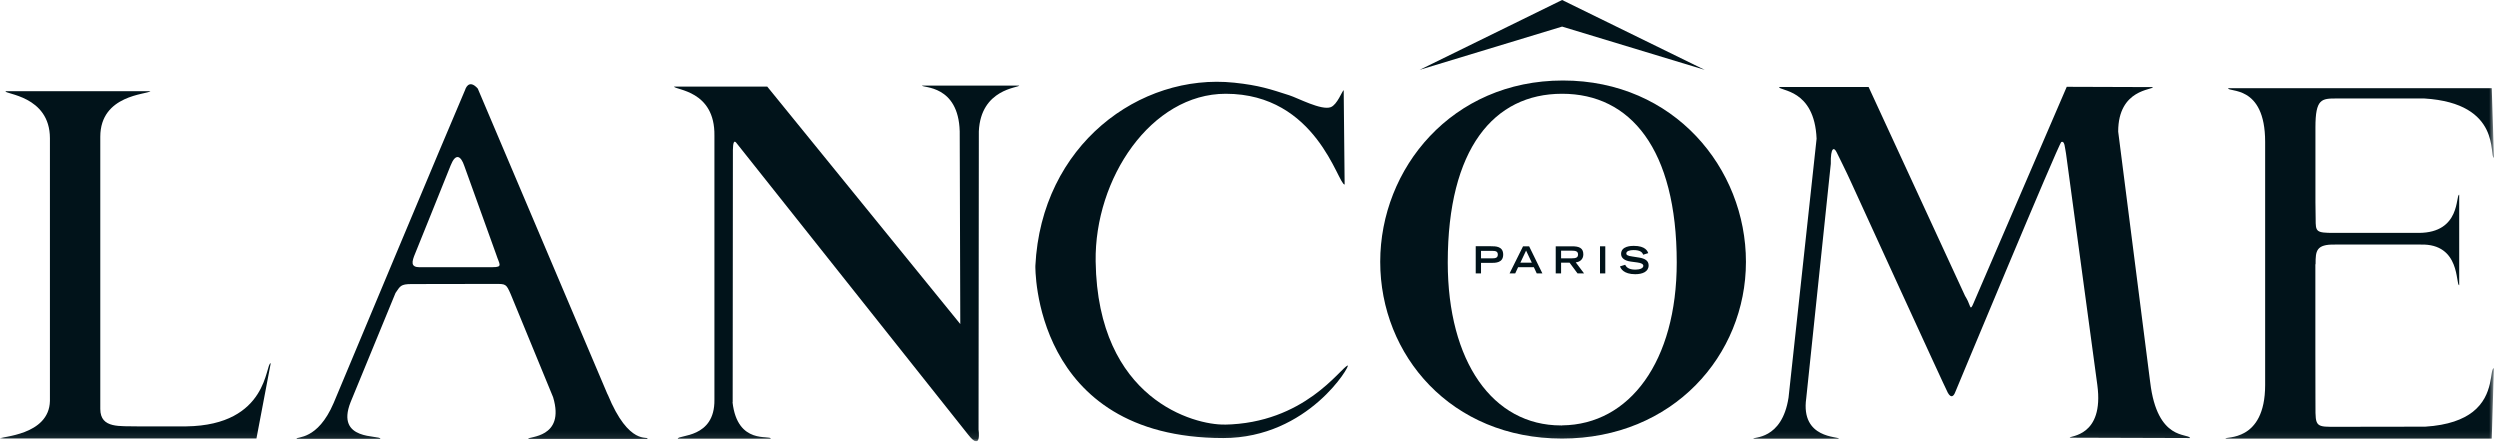 <svg viewBox="0 0 345 61" fill="none" xmlns="http://www.w3.org/2000/svg">
<g clip-path="url(#clip0_35_2612)">
<path d="M215.57 0L195.91 9.64L215.57 3.67L235.25 9.64L215.57 0Z" fill="#01131A"></path>
<mask id="mask0_35_2612" style="mask-type:luminance" maskUnits="userSpaceOnUse" x="0" y="0" width="345" height="61">
<path d="M344.17 0H0V60.91H344.17V0Z" fill="white"></path>
</mask>
<g mask="url(#mask0_35_2612)">
<path d="M296.73 52.77C297.71 60.95 302.01 59.73 302.23 60.45L285.63 60.4C285.55 60.11 290.4 60.31 289.43 53.12L285.11 21.19C284.94 20.35 284.94 19.39 284.46 19.6C284.12 19.76 269.83 54.1 269.83 54.1C269.62 54.66 269.26 55.02 268.8 54.2C268.46 53.61 255.44 25.13 255.44 25.13C254.8 23.7 253.65 21.42 253.46 21.02C253.12 20.31 252.61 20.22 252.65 22.61L249.26 54.97C248.46 60.62 253.83 60.19 253.76 60.54H241.97C241.82 60.27 245.91 60.8 246.82 54.86L250.69 19.14C250.4 12.21 245.52 12.59 245.52 12.01H257.87L258.05 12.4L271.17 40.82C271.36 41.15 271.47 41.33 271.56 41.53C271.95 42.35 271.9 42.91 272.35 41.83L285.21 11.98L297.09 12.02C297.16 12.44 292.31 12.23 292.31 18.16L296.73 52.78V52.77Z" fill="#01131A"></path>
<path d="M25.69 58.84H18.97C16.64 58.76 13.84 59.2 13.84 56.44V18.87C13.84 13.06 20.33 13.04 20.76 12.59H0.78C0.49 13 6.89 13.16 6.89 19.09V55.33C6.79 60.12 0 60.23 0 60.51H35.39L37.36 50.13C36.6 50.06 37.14 58.69 25.7 58.84" fill="#01131A"></path>
<path d="M101.09 55.51C101.77 61.49 106.35 59.96 106.36 60.54H93.53C93.57 59.98 98.67 60.53 98.59 55.15V18.73C98.69 12.45 93.16 12.44 93.02 11.95H105.88L132.52 44.72L132.44 18.12C132.26 11.69 127.31 12.15 127.23 11.81H140.66C140.61 12.12 135.35 12.24 135.08 18.12L135.04 59.3C135.04 59.3 135.51 62.43 133.59 59.96C132.75 58.89 101.58 19.67 101.58 19.67C101.29 19.34 101.16 19.71 101.14 20.67L101.11 54.96V55.5L101.09 55.51Z" fill="#01131A"></path>
<path d="M83.84 54.42L65.93 12.22C64.63 10.77 64.18 12.42 64.18 12.42C62.41 16.48 46.05 55.6 46.05 55.6C43.82 60.82 40.92 60.2 40.92 60.55H52.49C52.49 59.98 46.24 60.93 48.38 55.5L54.58 40.43C55.23 39.49 55.27 39.2 56.8 39.2C59.37 39.2 67.18 39.18 68.37 39.18C69.79 39.18 69.86 39.18 70.47 40.58L76.33 54.82C78.04 60.52 72.82 60.2 72.9 60.56H89.35C89.5 60.06 86.84 61.7 83.86 54.43M57.93 36.88C56.63 36.88 56.81 36.13 57.31 34.94C57.31 34.94 61.68 24.13 62.2 22.8C62.87 21.12 63.59 21.45 64.08 22.91L68.48 35.13C68.91 36.48 69.45 36.87 67.98 36.87C66.82 36.87 58.36 36.87 57.92 36.87" fill="#01131A"></path>
<path d="M215.68 11.11C200.36 11.11 190.47 23.24 190.47 36.13C190.47 49.02 200.24 60.52 215.56 60.52C230.88 60.52 240.94 49.02 240.94 36.13C240.94 23.24 231.03 11.11 215.69 11.11M215.58 58.71H215.42C206.01 58.71 199.79 49.92 199.79 36.22C199.79 20.53 206.15 12.94 215.56 12.94H215.58C224.98 12.94 231.39 20.55 231.39 36.22C231.39 49.84 224.91 58.6 215.58 58.7" fill="#01131A"></path>
<path d="M168.96 58.6C180.03 58.42 184.98 50.78 185.98 50.44C186.47 50.28 180.58 60.45 168.82 60.45C142.42 60.45 142.88 36.69 142.88 36.69C143.7 20 157.3 10.05 170.32 11.41C173.81 11.78 175.34 12.32 177.9 13.14C179.1 13.52 182.34 15.27 183.64 14.79C184.54 14.45 185.21 12.56 185.43 12.44L185.56 25.47C184.63 25.47 181.73 12.94 169.15 12.94C158.85 12.94 151.03 24.64 151.2 36.08C151.48 55.22 164.91 58.66 168.97 58.59" fill="#01131A"></path>
<path d="M319.52 36.58V48.54L319.53 54.82C319.57 58.44 319.24 58.89 321.61 58.9L334.68 58.88C337.87 58.68 339.92 57.87 341.24 56.84C344.25 54.47 343.55 50.92 344.16 50.8L343.86 60.53H307.13C306.98 60.18 312.59 61.11 312.59 53.13V19.57C312.59 11.59 307.42 12.79 307.49 12.17H343.86L344.17 21.77C343.44 21.71 345.37 14.25 334.55 13.59H322.47C320.38 13.59 319.53 13.61 319.53 17.58V27.91L319.56 30.21C319.56 31.98 319.59 32.14 322.09 32.14H333.76C339.64 32.14 338.85 26.87 339.37 26.87V39.36C338.85 39.36 339.62 33.58 334.03 33.75H322.22C319.63 33.7 319.55 34.63 319.55 36.4L319.51 36.58H319.52Z" fill="#01131A"></path>
<path d="M204.38 35.65V34.62H205.91C206.33 34.62 206.7 34.65 206.7 35.13C206.7 35.61 206.33 35.65 205.91 35.65H204.38ZM203.65 37.73H204.38V36.28H205.75C206.39 36.28 207.44 36.28 207.44 35.13C207.44 33.98 206.39 33.98 205.75 33.98H203.65V37.72V37.73Z" fill="#01131A"></path>
<path d="M209.81 36.25L210.6 34.58L211.39 36.25H209.81ZM208.32 37.73H209.1L209.5 36.87H211.67L212.07 37.73H212.85L211.02 33.99H210.18L208.32 37.73Z" fill="#01131A"></path>
<path d="M215.43 35.65V34.59H216.86C217.46 34.59 217.77 34.68 217.77 35.12C217.77 35.56 217.46 35.65 216.86 35.65H215.43ZM214.7 37.73H215.43V36.25H216.6L217.7 37.73H218.6L217.45 36.2C218 36.17 218.5 35.79 218.5 35.1C218.5 34.19 217.86 33.99 216.96 33.99H214.69V37.73H214.7Z" fill="#01131A"></path>
<path d="M221.53 33.99H220.8V37.73H221.53V33.99Z" fill="#01131A"></path>
<path d="M226.75 35.13C226.63 34.8 226.33 34.51 225.43 34.51C224.93 34.51 224.43 34.63 224.43 34.98C224.43 35.14 224.53 35.31 225.28 35.4L226.17 35.54C227.02 35.67 227.51 35.99 227.51 36.62C227.51 37.5 226.66 37.84 225.66 37.84C224.04 37.84 223.65 37.04 223.56 36.76L224.27 36.54C224.41 36.81 224.69 37.21 225.68 37.21C226.28 37.21 226.78 37.02 226.78 36.69C226.78 36.45 226.5 36.29 225.96 36.22L225.06 36.1C224.19 35.98 223.71 35.61 223.71 35.04C223.71 33.93 225.17 33.93 225.46 33.93C227.09 33.93 227.36 34.67 227.46 34.93L226.76 35.15L226.75 35.13Z" fill="#01131A"></path>
</g>
</g>
<defs>
<clipPath id="clip0_35_2612">
<rect width="344.17" height="60.91" fill="white"></rect>
</clipPath>
</defs>
</svg>
